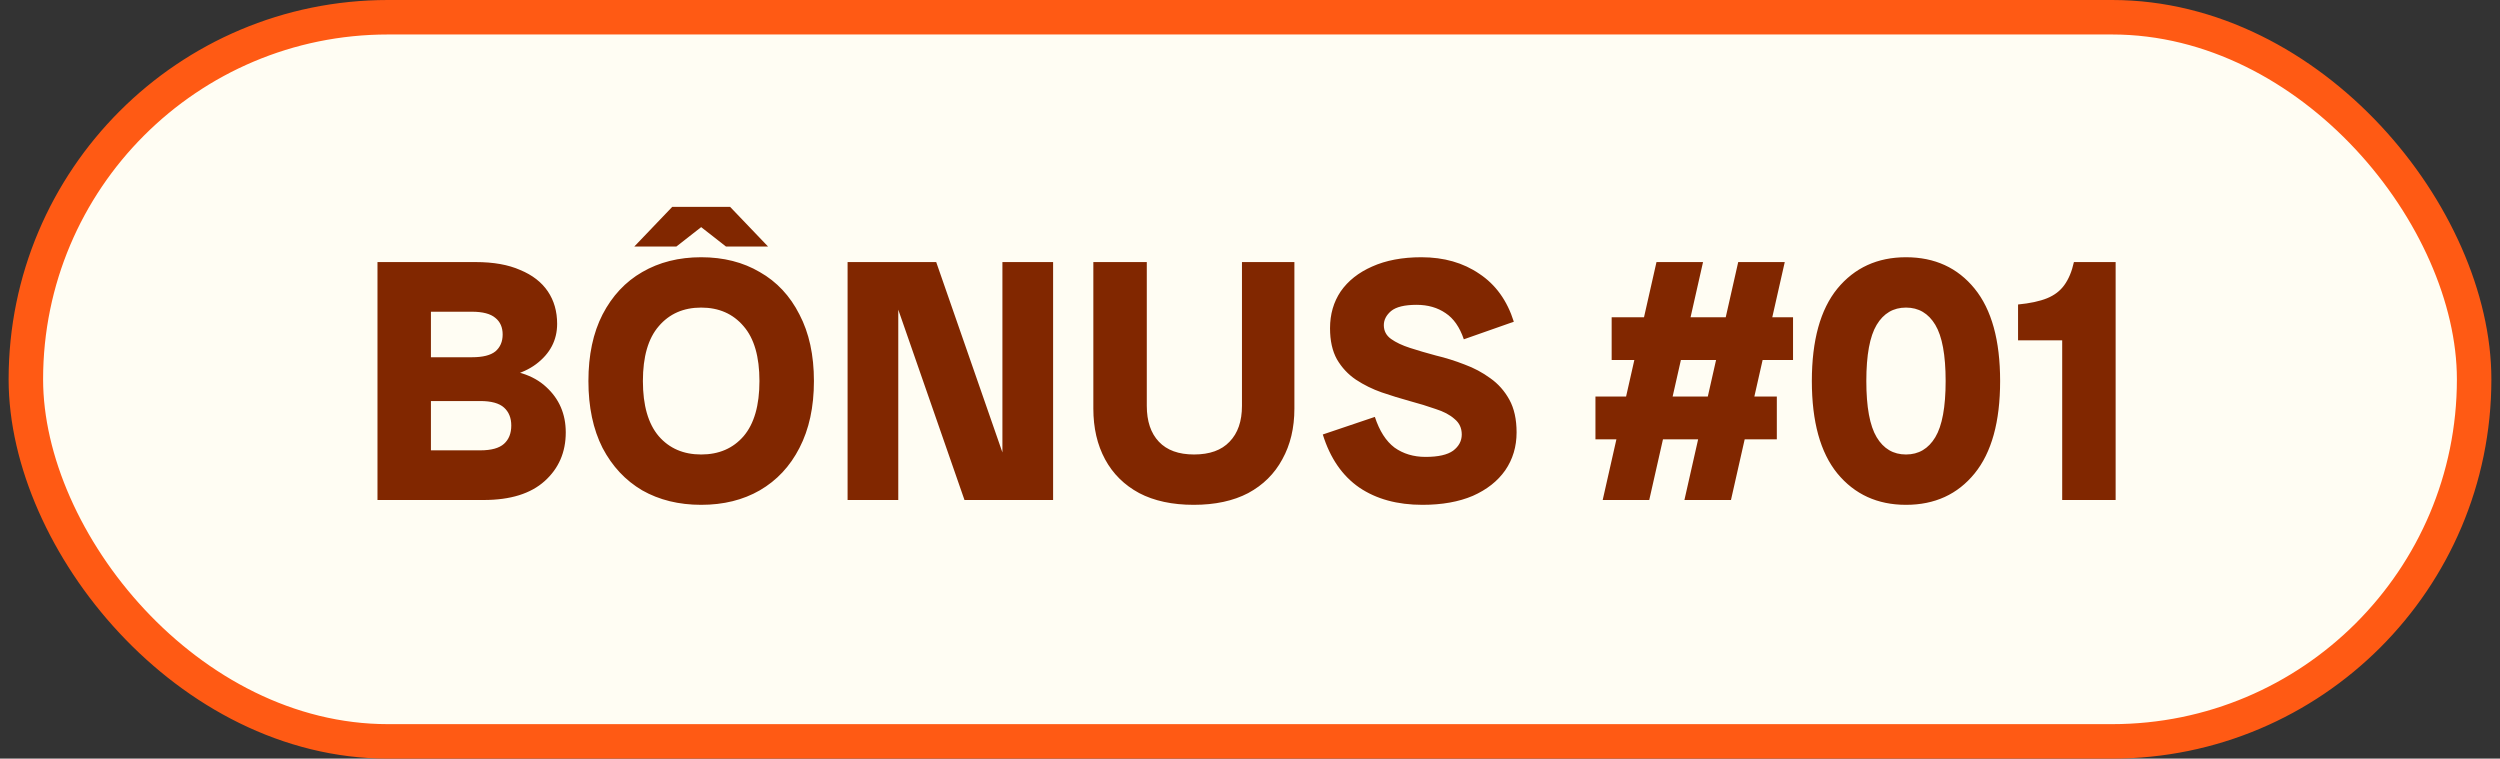 <svg xmlns="http://www.w3.org/2000/svg" width="145" height="44" viewBox="0 0 145 44" fill="none"><rect x="0" y="0" width="145" height="44" fill="#333333" stroke="none"/><rect x="1.5" y="1" width="142" height="42" rx="21" fill="#FFFDF3"></rect><rect x="1.5" y="1" width="142" height="42" rx="21" stroke="#FF5A14" stroke-width="2"></rect><path d="M23.254 29V26.12H27.854C28.494 26.12 28.954 25.993 29.234 25.74C29.514 25.487 29.654 25.133 29.654 24.68C29.654 24.24 29.514 23.893 29.234 23.64C28.954 23.387 28.494 23.26 27.854 23.26H23.254V21.4H28.394C29.834 21.4 30.928 21.747 31.674 22.44C32.434 23.133 32.814 24.013 32.814 25.08C32.814 26.227 32.408 27.167 31.594 27.9C30.781 28.633 29.601 29 28.054 29H23.254ZM21.894 29V15.2H24.994V29H21.894ZM23.254 22.02V20.72H27.374C28.001 20.72 28.454 20.607 28.734 20.38C29.014 20.14 29.154 19.813 29.154 19.4C29.154 18.987 29.014 18.667 28.734 18.44C28.454 18.2 28.001 18.08 27.374 18.08H23.254V15.2H27.594C28.621 15.2 29.481 15.353 30.174 15.66C30.881 15.953 31.414 16.367 31.774 16.9C32.134 17.433 32.314 18.06 32.314 18.78C32.314 19.727 31.908 20.507 31.094 21.12C30.294 21.72 29.121 22.02 27.574 22.02H23.254ZM40.668 29.28C39.375 29.28 38.235 29 37.248 28.44C36.275 27.867 35.508 27.047 34.948 25.98C34.401 24.9 34.128 23.607 34.128 22.1C34.128 20.593 34.401 19.307 34.948 18.24C35.508 17.16 36.275 16.34 37.248 15.78C38.235 15.207 39.375 14.92 40.668 14.92C41.962 14.92 43.095 15.207 44.068 15.78C45.055 16.34 45.822 17.16 46.368 18.24C46.928 19.307 47.208 20.593 47.208 22.1C47.208 23.607 46.928 24.9 46.368 25.98C45.822 27.047 45.055 27.867 44.068 28.44C43.095 29 41.962 29.28 40.668 29.28ZM40.668 26.36C41.695 26.36 42.515 26.007 43.128 25.3C43.742 24.58 44.048 23.513 44.048 22.1C44.048 20.687 43.742 19.627 43.128 18.92C42.515 18.2 41.695 17.84 40.668 17.84C39.642 17.84 38.822 18.2 38.208 18.92C37.595 19.627 37.288 20.687 37.288 22.1C37.288 23.513 37.595 24.58 38.208 25.3C38.822 26.007 39.642 26.36 40.668 26.36ZM42.108 14.3L39.168 12H42.348L44.548 14.3H42.108ZM36.788 14.3L38.988 12H42.168L39.228 14.3H36.788ZM55.94 29L51.14 15.2H54.3L59.1 29H55.94ZM49.16 29V15.2H52.1V29H49.16ZM58.14 29V15.2H61.08V29H58.14ZM69.234 29.28C67.995 29.28 66.941 29.053 66.075 28.6C65.208 28.133 64.548 27.48 64.094 26.64C63.641 25.8 63.414 24.82 63.414 23.7V15.2H66.514V23.54C66.514 24.433 66.748 25.127 67.215 25.62C67.681 26.113 68.361 26.36 69.254 26.36C70.161 26.36 70.848 26.113 71.314 25.62C71.794 25.127 72.034 24.433 72.034 23.54V15.2H75.075V23.7C75.075 24.82 74.841 25.8 74.374 26.64C73.921 27.48 73.261 28.133 72.394 28.6C71.528 29.053 70.475 29.28 69.234 29.28ZM82.502 29.28C81.048 29.28 79.828 28.947 78.842 28.28C77.855 27.6 77.148 26.573 76.722 25.2L79.742 24.18C80.008 24.993 80.388 25.587 80.882 25.96C81.388 26.32 81.988 26.5 82.682 26.5C83.415 26.5 83.948 26.38 84.282 26.14C84.615 25.887 84.782 25.573 84.782 25.2C84.782 24.827 84.642 24.527 84.362 24.3C84.095 24.06 83.728 23.867 83.262 23.72C82.808 23.56 82.308 23.407 81.762 23.26C81.228 23.113 80.688 22.947 80.142 22.76C79.608 22.573 79.108 22.327 78.642 22.02C78.188 21.713 77.822 21.32 77.542 20.84C77.275 20.36 77.142 19.76 77.142 19.04C77.142 18.227 77.348 17.513 77.762 16.9C78.188 16.287 78.795 15.807 79.582 15.46C80.382 15.1 81.335 14.92 82.442 14.92C83.748 14.92 84.868 15.24 85.802 15.88C86.748 16.507 87.415 17.433 87.802 18.66L84.902 19.68C84.662 18.973 84.308 18.467 83.842 18.16C83.375 17.84 82.815 17.68 82.162 17.68C81.468 17.68 80.975 17.8 80.682 18.04C80.402 18.28 80.262 18.553 80.262 18.86C80.262 19.193 80.402 19.46 80.682 19.66C80.962 19.86 81.328 20.033 81.782 20.18C82.235 20.327 82.735 20.473 83.282 20.62C83.842 20.753 84.395 20.927 84.942 21.14C85.488 21.34 85.988 21.607 86.442 21.94C86.895 22.26 87.262 22.673 87.542 23.18C87.822 23.687 87.962 24.32 87.962 25.08C87.962 25.907 87.742 26.64 87.302 27.28C86.862 27.907 86.235 28.4 85.422 28.76C84.608 29.107 83.635 29.28 82.502 29.28ZM97.696 29L100.816 15.2H103.516L100.396 29H97.696ZM92.536 25.48V23H103.056V25.48H92.536ZM92.956 29L96.076 15.2H98.776L95.656 29H92.956ZM93.476 20.88V18.4H103.996V20.88H93.476ZM110.547 29.28C108.894 29.28 107.567 28.673 106.567 27.46C105.58 26.247 105.087 24.46 105.087 22.1C105.087 19.74 105.58 17.953 106.567 16.74C107.567 15.527 108.894 14.92 110.547 14.92C112.214 14.92 113.54 15.527 114.527 16.74C115.514 17.953 116.007 19.74 116.007 22.1C116.007 24.46 115.514 26.247 114.527 27.46C113.54 28.673 112.214 29.28 110.547 29.28ZM110.547 26.36C111.28 26.36 111.847 26.027 112.247 25.36C112.647 24.693 112.847 23.607 112.847 22.1C112.847 20.593 112.647 19.507 112.247 18.84C111.847 18.173 111.28 17.84 110.547 17.84C109.814 17.84 109.247 18.173 108.847 18.84C108.447 19.507 108.247 20.593 108.247 22.1C108.247 23.607 108.447 24.693 108.847 25.36C109.247 26.027 109.814 26.36 110.547 26.36ZM119.607 29V18.6L120.287 15.2H122.707V29H119.607ZM117.047 19.74V17.66C117.74 17.593 118.3 17.473 118.727 17.3C119.153 17.127 119.487 16.873 119.727 16.54C119.98 16.193 120.167 15.747 120.287 15.2L120.727 19.74H117.047Z" fill="#812700"></path></svg>